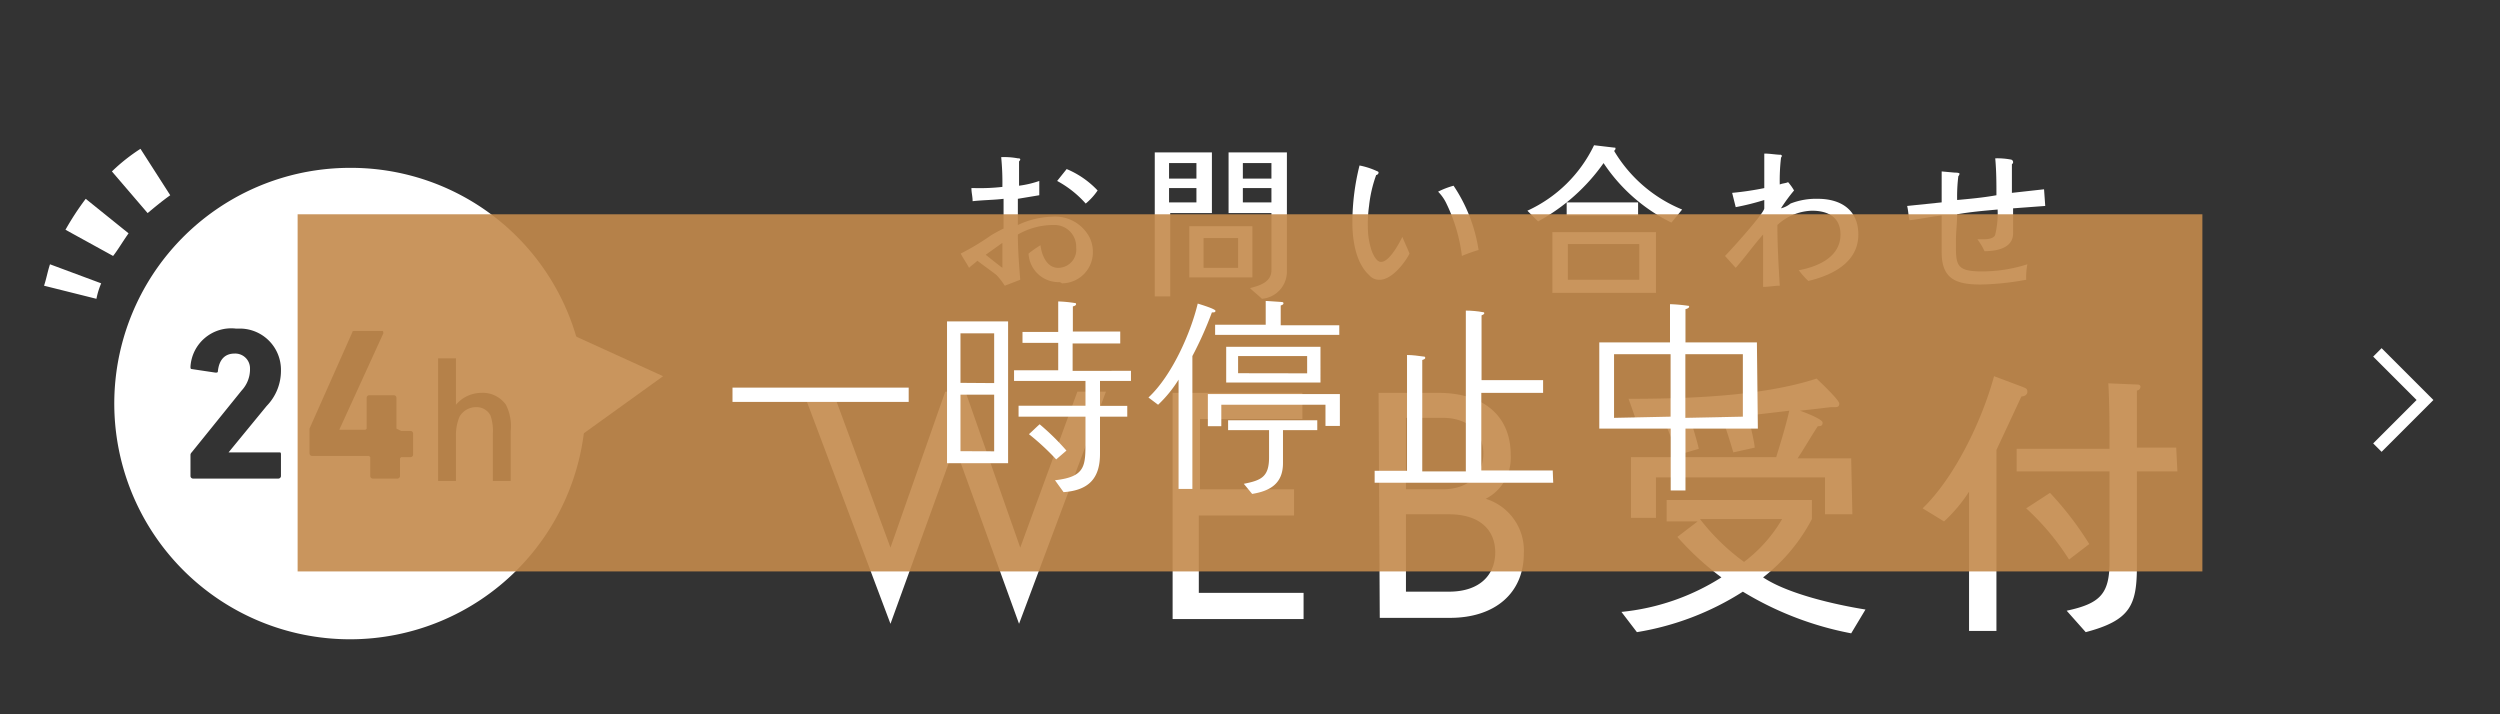 <svg xmlns="http://www.w3.org/2000/svg" viewBox="0 0 210 60"><rect x="0" y="0" width="210" height="60" fill="#333333" stroke="none"/><defs><style>.cls-1,.cls-3{fill:none;}.cls-2{fill:#fff;}.cls-3{stroke:#fff;stroke-miterlimit:10;}.cls-4{fill:#c38a4c;opacity:0.9;}.cls-5{isolation:isolate;}</style></defs><title>sp_f_web_stop</title><g id="レイヤー_2" data-name="レイヤー 2"><g id="レイヤー_1-2" data-name="レイヤー 1"><g id="レイヤー_2-2" data-name="レイヤー 2"><g id="header"><rect class="cls-1" width="210" height="60"/><path class="cls-2" d="M85.6,52.4,80.2,37.5,74.8,52.4,67.5,33H70l4.8,13,4.6-13.1h1.7L85.7,46l4.8-13.1h2.4Z"/><path class="cls-2" d="M100.7,41.1h8v2.2h-8v6.5h8.8V52h-11V33h10.9v2.2h-8.6v5.9Z"/><path class="cls-2" d="M115.8,33h5c3.9,0,6.1,2,6.1,5.2a3.87,3.87,0,0,1-2.1,3.7,4.54,4.54,0,0,1,3.2,4.6c0,3.3-2.4,5.4-6.2,5.4h-5.9Zm5.4,8.1c2.1,0,3.4-1.2,3.4-3s-1.3-3-3.4-3h-3.1v6Zm4.4,5.3c0-1.8-1.2-3.2-3.9-3.2h-3.6v6.5h3.6c2.7,0,3.9-1.5,3.9-3.3Z"/><path class="cls-2" d="M155.5,53.2a27.3,27.3,0,0,1-9.1-3.5,23.53,23.53,0,0,1-8.9,3.4l-1.3-1.7a19.17,19.17,0,0,0,8.4-2.9,23.69,23.69,0,0,1-3.7-3.4l1.7-1.3H140V42h12.2v1.6a14.93,14.93,0,0,1-4.1,4.9c2.1,1.4,6.1,2.3,8.6,2.7Zm.1-10h-2.3V40.1H139.1v3.4H137V38.4h12.2c.4-1.3.8-2.6,1.1-3.9l-3.4.4c.1.9.4,1.8.5,2.7l-1.8.4c-.3-1-.6-2-1-3a23.48,23.48,0,0,1-2.6.1c.2.9.5,1.7.7,2.6l-1.7.5c-.5-1-.8-2-1.3-3h-2.3l-.6-1.7c4.9,0,11.2-.2,15.8-1.7.3.3,1.9,1.8,1.9,2.1s-.2.3-.4.3h-.3l-2.6.3c.3.1,1.9.7,1.9,1s-.2.3-.4.3c-.6.9-1.1,1.8-1.7,2.7h4.5Zm-12.8.4a18,18,0,0,0,3.7,3.6,12.21,12.21,0,0,0,3.2-3.6Z"/><path class="cls-2" d="M169.8,33.3l-2.1,4.5V53h-2.3V41.3a12.66,12.66,0,0,1-2.1,2.5l-1.8-1.1c2.7-2.6,5-7.4,6-11.1l2.4.9c.2.1.4.1.4.4S170,33.3,169.8,33.3Zm13.1,6.3h-3.4v7.9c0,3.3-.5,4.6-4.3,5.6l-1.6-1.8c2.8-.6,3.6-1.4,3.6-4.1V39.6h-7.8V37.7h7.8c0-1.8,0-3.7-.1-5.5l2.4.1c.1,0,.3,0,.3.2a.32.32,0,0,1-.3.3v4.8h3.3ZM173.8,47a21.09,21.09,0,0,0-3.6-4.3l2-1.3a27.29,27.29,0,0,1,3.3,4.3Z"/><polygon class="cls-2" points="55.7 31.6 44.5 26.5 45.7 38.8 55.7 31.6"/><path class="cls-2" d="M8.1,25.1a6.47,6.47,0,0,1,.4-1.3L4.2,22.2c-.2.6-.3,1.2-.5,1.8l4.4,1.1Z"/><path class="cls-2" d="M12.4,17.9c.6-.5,1.2-1,1.9-1.5l-2.5-3.9a15.45,15.45,0,0,0-2.4,1.9l3,3.5Z"/><path class="cls-2" d="M10.8,19.6,7.2,16.7a23.26,23.26,0,0,0-1.7,2.6l4,2.2C9.9,21,10.3,20.3,10.8,19.6Z"/><path class="cls-2" d="M49.2,33.9A19.8,19.8,0,1,1,29.4,14.1h0A19.72,19.72,0,0,1,49.2,33.9Zm-26.8.2a4.23,4.23,0,0,0,1.2-3,3.46,3.46,0,0,0-3.4-3.5h-.4A3.43,3.43,0,0,0,16,30.8h0c0,.1,0,.2.1.2h0l2,.3c.1,0,.2,0,.2-.1.1-1,.6-1.5,1.4-1.5A1.24,1.24,0,0,1,21,30.9v.2a2.61,2.61,0,0,1-.7,1.7L16.1,38a.31.31,0,0,0-.1.2V40a.22.22,0,0,0,.2.2h7.2a.22.22,0,0,0,.2-.2h0V38.2c0-.1,0-.2-.1-.2H19.2ZM32.2,28c0-.1,0-.2-.1-.2H29.8c-.1,0-.2,0-.2.1L26,36v2.1a.22.22,0,0,0,.2.2H31l.1.1V40a.22.22,0,0,0,.2.2h2.1a.22.22,0,0,0,.2-.2h0V38.5l.1-.1h.8a.22.22,0,0,0,.2-.2h0V36.4a.22.22,0,0,0-.2-.2h-.8l-.4-.2V33.4a.22.22,0,0,0-.2-.2H31a.22.22,0,0,0-.2.2h0V36l-.1.1H28.5Zm4.6,2.1V40.4h1.5V36.5a4,4,0,0,1,.3-1.5,1.6,1.6,0,0,1,1.4-.8,1.31,1.31,0,0,1,1.2.7,3.89,3.89,0,0,1,.2,1.5v4h1.5V36.2a4,4,0,0,0-.4-2.2,2.39,2.39,0,0,0-2.1-1,2.81,2.81,0,0,0-2.1,1V30.1Z"/><path class="cls-2" d="M88.9,23.7a2.52,2.52,0,0,1-2.5-2.4,8.65,8.65,0,0,1,1-.7c.1.8.5,1.9,1.5,1.9a1.53,1.53,0,0,0,1.5-1.7v-.1a1.82,1.82,0,0,0-1.9-1.8h-.1a6,6,0,0,0-2.9.8c0,1.3.1,2.5.2,3.8l-1.3.5a5.5,5.5,0,0,0-.7-.9c-.5-.4-1.1-.8-1.6-1.2-.2.2-.5.4-.7.6-.2-.4-.5-.8-.7-1.2a20.68,20.68,0,0,0,2.5-1.5,10.91,10.91,0,0,1,1.1-.6V16.7c-.8.1-1.7.1-2.6.2,0-.4-.1-.7-.1-1.1h.3a17,17,0,0,0,2.3-.1,21.75,21.75,0,0,0-.1-2.5,6.15,6.15,0,0,1,1.4.1c.1,0,.2,0,.2.1s-.1.1-.1.2v2a8.47,8.47,0,0,0,1.7-.4v1.2l-1.8.3v2.2a7.27,7.27,0,0,1,2.9-.7,3.26,3.26,0,0,1,3.1,1.7,2.66,2.66,0,0,1,.3,1.2,2.61,2.61,0,0,1-2.6,2.7A.37.37,0,0,0,88.9,23.7Zm-4.7-1.2h0V20.4l-1.4,1c.5.4,1,.8,1.4,1.1Zm7-5.4a8.76,8.76,0,0,0-2.4-1.9l.8-1A7.61,7.61,0,0,1,92.2,16a5.24,5.24,0,0,1-1,1.1Z"/><path class="cls-2" d="M101.8,17.9H98.3v7H97V12.8h4.8ZM100.5,15V13.7H98.2V15Zm0,2V15.8H98.2V17Zm4.7,6.3H99.9V19h5.3Zm-1.2-.8V20h-2.9v2.5Zm4.1.3a2.29,2.29,0,0,1-2.1,2.3c-.3-.3-.7-.6-1-.9.8-.2,1.8-.5,1.8-1.5V17.9h-3.6V12.8h4.9ZM106.8,15V13.7h-2.4V15Zm0,2V15.8h-2.4V17Z"/><path class="cls-2" d="M115.9,23.5a1.09,1.09,0,0,1-.9-.4c-1.1-1-1.4-2.9-1.4-4.4a19.72,19.72,0,0,1,.6-4.8,6.47,6.47,0,0,1,1.3.4c.2.1.3.1.3.2a.22.22,0,0,1-.2.2,11,11,0,0,0-.6,2.6,10.87,10.87,0,0,0-.1,1.8,6.28,6.28,0,0,0,.3,1.9c.1.3.4,1,.8,1,.7,0,1.5-1.5,1.8-2.1.2.5.4.9.6,1.4C118,22.1,116.9,23.5,115.9,23.5Zm6.9-2a13.91,13.91,0,0,0-1.3-4.4,3.59,3.59,0,0,0-.7-1,6.94,6.94,0,0,1,1.3-.5,13.26,13.26,0,0,1,2.1,5.4A12.13,12.13,0,0,0,122.8,21.5Z"/><path class="cls-2" d="M140.4,18.7a14.5,14.5,0,0,1-5.7-5,16.22,16.22,0,0,1-5.5,4.9l-.9-.9a11.52,11.52,0,0,0,5.6-5.5l1.7.2c.1,0,.1,0,.1.1s-.1.1-.1.2a11.88,11.88,0,0,0,5.7,4.9Zm-1.3,5.9h-8.7V19.5h8.7Zm-1.5-6.5h-6V17h6Zm.1,5.4v-3h-6v3Z"/><path class="cls-2" d="M151.9,23.6a6.47,6.47,0,0,1-.8-.9c1.6-.3,3.5-1.1,3.5-3,0-1.5-1.1-2-2.4-2a4.45,4.45,0,0,0-2.9,1.2c0,1.7.1,3.4.2,5.1-.5,0-.9.1-1.4.1V19.7c-.8.9-1.5,1.9-2.3,2.8l-.9-1c.5-.5,3.3-3.6,3.3-4v-.7a21,21,0,0,1-2.4.6l-.3-1.2a25.12,25.12,0,0,0,2.7-.4V12.9c.5,0,1,.1,1.4.1l.1.1a.35.35,0,0,0-.1.2,16.2,16.2,0,0,0-.1,2.2c.2-.1.5-.1.7-.2a4.23,4.23,0,0,1,.5.7,14.31,14.31,0,0,0-1.1,1.5,2,2,0,0,0,.8-.4,5.87,5.87,0,0,1,2.3-.4c1.9,0,3.4.9,3.4,3C156.1,22,154,23.1,151.9,23.6Z"/><path class="cls-2" d="M171.8,17.3l-2.7.2v2.1c0,1.3-1.5,1.5-2.4,1.5a5.3,5.3,0,0,0-.6-1h.4c.3,0,1,0,1.1-.4a7.49,7.49,0,0,0,.2-2.1c-1.1.1-2.3.2-3.4.4,0,.7-.1,1.5-.1,2.2,0,2-.1,2.6,2.2,2.6a12.56,12.56,0,0,0,3.8-.6,5.7,5.7,0,0,0-.1,1.3,23.28,23.28,0,0,1-3.8.4c-2,0-3.3-.4-3.3-2.7V18.1c-.9.1-1.8.3-2.7.4-.1-.4-.1-.8-.2-1.2l2.9-.3V14.4l1.1.1c.1,0,.4,0,.4.1a.35.35,0,0,1-.1.2,14.08,14.08,0,0,0-.1,2c1.1-.1,2.2-.2,3.3-.4,0-1,0-2-.1-3.1a6.15,6.15,0,0,1,1.3.1.22.22,0,0,1,.2.2c0,.1,0,.1-.1.2v2.4l2.7-.3Z"/><polyline class="cls-3" points="199.7 29.6 203.7 33.6 199.7 37.6"/></g></g><rect class="cls-4" x="25" y="18" width="160" height="30"/><g class="cls-5"><path class="cls-2" d="M76.33,33.76H61.53V32.56h14.8Z"/><path class="cls-2" d="M84.68,38.91H79.55V27h5.13Zm-1.17-6.73V28H80.68v4.16Zm0,5.73V33.15H80.68V37.9ZM95,32H92.4v2.09h2.29V35H92.4v3.12c0,2-.88,3.06-3.06,3.22l-.72-1c2.59-.29,2.56-1.22,2.56-3.31V35H85.56v-.92h5.62V32h-6V31.1h3.71v-2.3h-3v-.92h3V25.32a11.37,11.37,0,0,1,1.37.13c.05,0,.13,0,.13.11s-.2.16-.27.18v2.11H94.1v1h-4v2.3H95Zm-6.28,6.59a20.62,20.62,0,0,0-2.29-2.12c.31-.27.59-.56.9-.83a19.86,19.86,0,0,1,2.25,2.21Z"/><path class="cls-2" d="M101.8,26.24a30.41,30.41,0,0,1-1.64,3.67V41.07H99V31.89A10.46,10.46,0,0,1,97.28,34l-.81-.61c1.94-1.8,3.53-5.35,4.14-7.89.22.07,1.49.45,1.49.61S101.89,26.24,101.8,26.24Zm10.75,9.54h-1.21V34h-8.75v1.8h-1.13V33.1h11.09Zm-.05-7.65H102.07v-.85h4.25v-2l1.33.09c.05,0,.16,0,.16.11s-.16.16-.23.18v1.66h4.92Zm-1.58,4H103v-3h7.92Zm-.27,4h-2.88v2.77c0,1.71-1.06,2.34-2.59,2.59l-.7-.85c1.44-.29,2.12-.56,2.12-2.21v-2.3h-3.44v-.83h7.49Zm-.85-4.77V29.91H104v1.44Z"/><path class="cls-2" d="M130.47,40.55h-15v-1h2.72V29.82c.47,0,.94.07,1.39.13.05,0,.14,0,.14.11s-.18.16-.25.18V39.6h3.66V26.09c.47,0,1,.05,1.42.13.05,0,.13,0,.13.09s-.16.16-.23.18v5.44h5.17V33h-5.19v6.52h6Z"/><path class="cls-2" d="M147.66,36h-6.08v5.2h-1.24V36h-6V28.76h5.94V25.55a13.69,13.69,0,0,1,1.48.13c.05,0,.13,0,.13.09s-.2.18-.31.2v2.79h6Zm-7.33-1V29.75h-4.75V35.1Zm6.07,0V29.75h-4.83V35.1Z"/></g></g></g></svg>